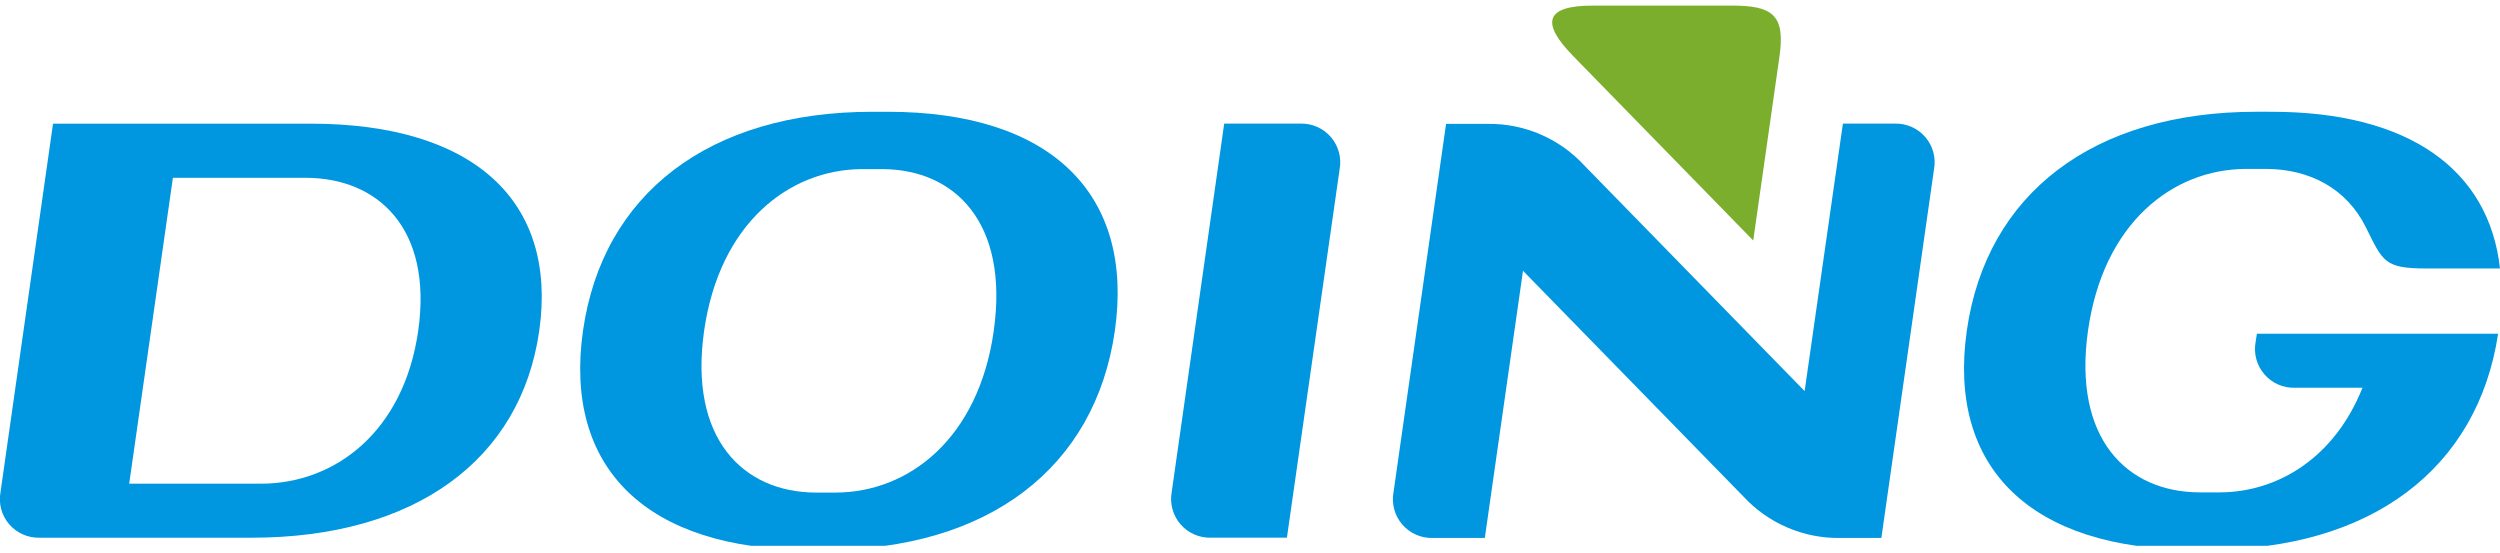 <svg fill="none" height="44" viewBox="0 0 199 44" width="199" xmlns="http://www.w3.org/2000/svg" xmlns:xlink="http://www.w3.org/1999/xlink"><clipPath id="a"><path d="m0 .445h199v43h-199z"/></clipPath><g clip-path="url(#a)" clip-rule="evenodd" fill-rule="evenodd"><g fill="#0097e0"><path d="m146.68 9.839h4.153c.46-.012.918.079 1.338.266.421.187.794.466 1.093.817.298.35.515.763.633 1.208.117.445.134.91.048 1.362l-4.189 29.33h-3.312c-1.438.017-2.863-.268-4.184-.837s-2.508-1.407-3.483-2.462c-5.857-5.992-11.705-11.982-17.546-17.968-1.018 7.093-2.032 14.182-3.039 21.267h-4.145c-.458.013-.914-.077-1.333-.262-.419-.185-.792-.461-1.091-.808-.3-.347-.518-.756-.639-1.198s-.142-.905-.062-1.355l4.186-29.338h3.332c1.438-.017 2.865.269 4.186.839 1.321.57 2.507 1.411 3.481 2.468 5.846 5.987 11.693 11.975 17.542 17.964l3.043-21.271z"/><path d="m102.438 42.801h-6.055c-.458.011-.912-.079-1.331-.265-.418-.186-.79-.462-1.089-.809-.298-.347-.516-.756-.636-1.197-.121-.441-.142-.903-.061-1.353l4.181-29.338h6.07c.461-.012.918.079 1.339.266.421.187.794.466 1.092.817.299.35.515.763.633 1.208.118.445.135.91.049 1.362z"/><path d="m180.812 8.897c10.911 0 17.31 4.585 18.188 12.474h-5.847c-3.365 0-3.474-.548-4.831-3.283-1.536-3.088-4.47-4.63-7.94-4.642h-1.65c-5.77.036-11.312 4.277-12.527 12.88s3.104 12.835 8.854 12.867h1.658c4.636-.024 9.126-2.78 11.336-8.327h-5.388c-.458.012-.913-.078-1.333-.264-.419-.186-.791-.462-1.09-.81-.299-.347-.517-.757-.637-1.199-.121-.442-.141-.905-.06-1.356l.105-.669h19.2c-1.626 10.733-10.098 17.181-23.003 17.181h-1.219c-13.003 0-19.618-6.545-18.07-17.424 1.548-10.879 10.033-17.429 23.052-17.429z"/><path d="m70.666 8.897h-1.219c-13.003 0-21.495 6.537-23.043 17.449-1.548 10.912 5.059 17.42 18.07 17.42h1.219c13.003 0 21.483-6.545 23.047-17.42s-5.047-17.449-18.074-17.449zm8.436 17.449c-1.219 8.591-6.774 12.831-12.54 12.863h-1.658c-5.737-.032-10.081-4.273-8.858-12.863s6.782-12.847 12.54-12.884h1.658c5.75.02 10.081 4.249 8.858 12.867z"/><path d="m24.721 9.843h-20.5c-1.39 9.777-2.783 19.555-4.181 29.334-.082.45-.063.912.056 1.354.119.441.336.851.634 1.198.298.347.67.624 1.088.809s.873.275 1.331.263h16.871c13.003 0 21.442-6.188 22.905-16.475s-5.173-16.483-18.204-16.483zm8.57 16.483c-1.166 8.116-6.68 12.145-12.442 12.174h-10.565l3.478-24.347h10.589c5.737.016 10.098 4.034 8.939 12.174z"/></g><path d="m141.645 4.499-2.088 14.645-14.324-14.673c-2.629-2.69-2.218-4.025 1.565-4.025h11.064c3.182 0 4.271.702 3.783 4.054z" fill="#7cae2d"/></g></svg>